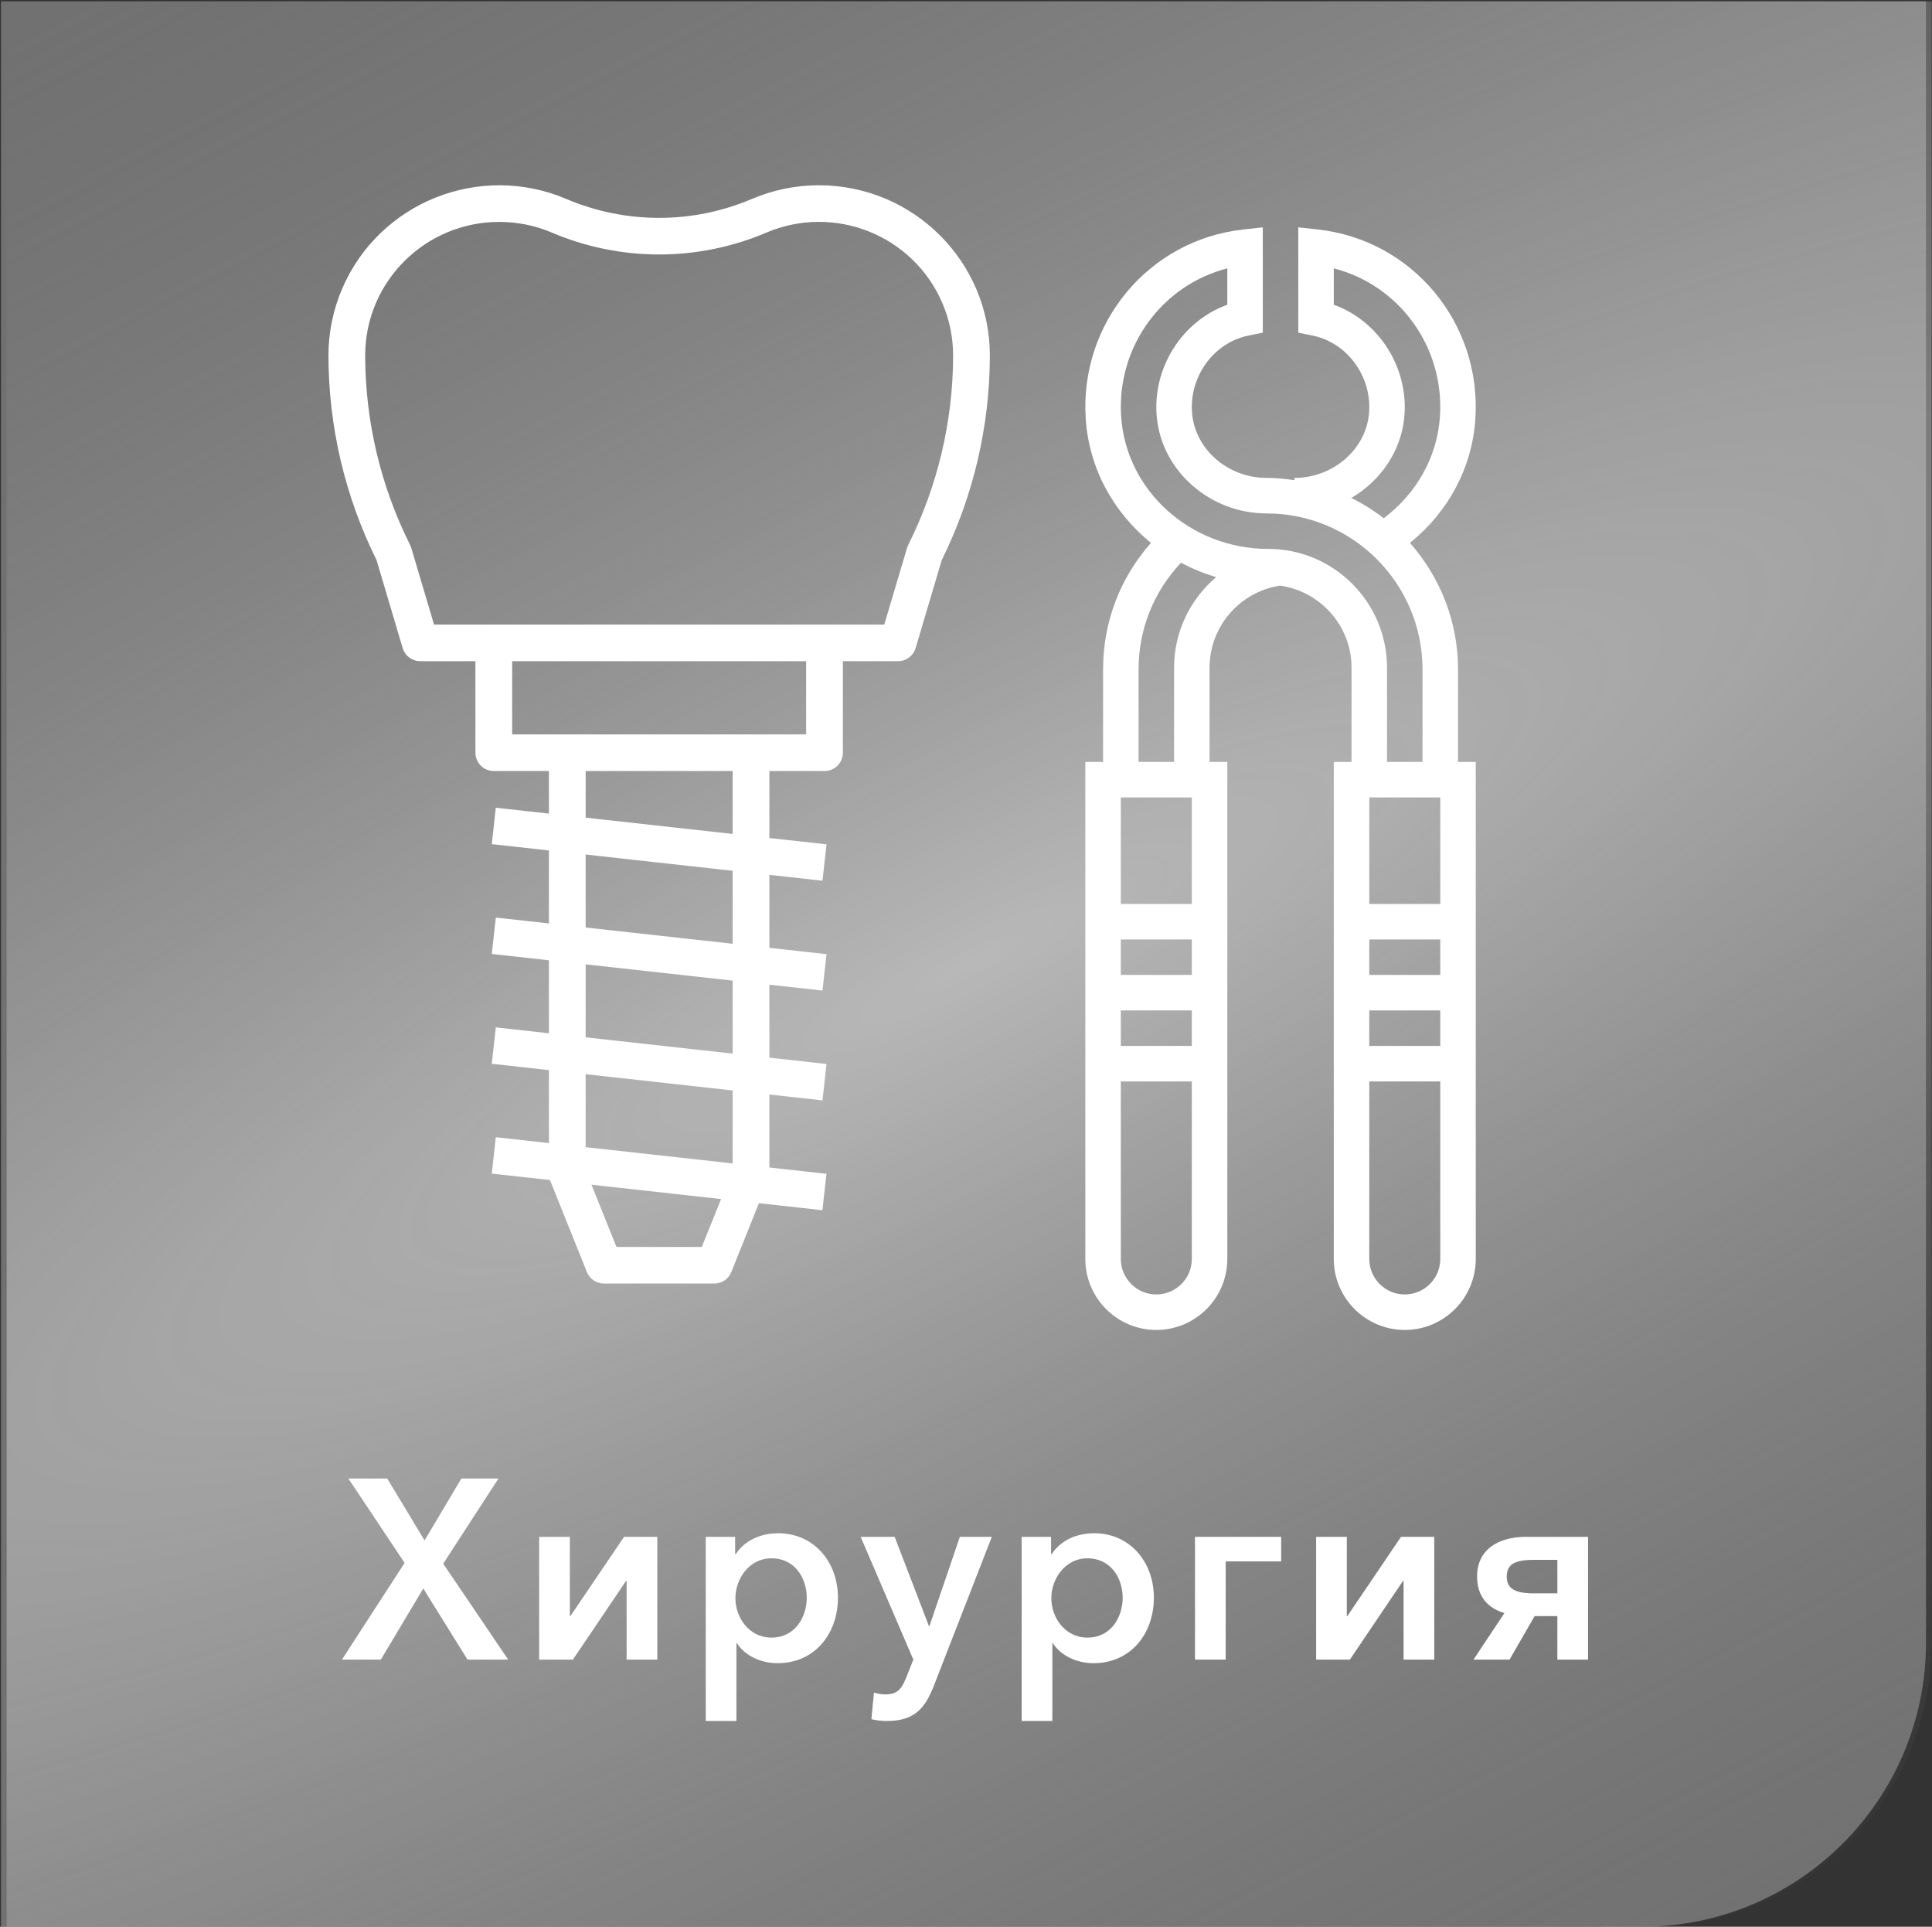 <?xml version="1.0" encoding="UTF-8"?> <svg xmlns="http://www.w3.org/2000/svg" width="340" height="339" viewBox="0 0 340 339" fill="none"><rect x="0" y="0" width="340" height="339" fill="#333333" stroke="none"/> <path d="M0.173 0.229H338.944V289C338.944 316.614 316.558 339 288.944 339H0.173V0.229Z" fill="#8C8C8C" fill-opacity="0.7"></path> <g style="mix-blend-mode:hard-light"> <path d="M1.173 0.229H339.944V289C339.944 316.614 317.558 339 289.944 339H1.173V0.229Z" fill="url(#paint0_diamond_511_548)" fill-opacity="0.5"></path> </g> <path d="M256.587 134.058V117.771C256.587 109.238 253.373 101.458 248.123 95.518C254.916 90.043 259.089 82.235 259.641 73.665C260.731 56.837 248.564 42.218 231.942 40.381L228.478 40V58.533L230.98 59.042C237.167 60.294 241.53 66.357 240.915 72.834C240.309 79.143 234.553 84.087 227.807 84.087V84.487C226.201 84.249 224.574 84.087 222.903 84.087C216.157 84.087 210.401 79.143 209.798 72.831C209.183 66.353 213.543 60.291 219.733 59.039L222.232 58.53V40L218.768 40.381C202.147 42.218 189.979 56.84 191.069 73.665C191.637 82.466 196.01 90.215 202.55 95.521C197.109 101.67 194.123 109.463 194.123 117.771V134.058H191V221.507C191 228.397 196.603 234 203.493 234C210.383 234 215.986 228.397 215.986 221.507V134.058H212.862V117.477C212.862 110.234 218.172 104.128 225.271 103.035C232.36 104.053 237.848 110.109 237.848 117.477V134.058H234.725V221.507C234.725 228.397 240.328 234 247.217 234C254.107 234 259.71 228.397 259.71 221.507V134.058H256.587ZM247.13 73.424C247.961 64.698 242.645 56.472 234.725 53.617V47.221C246.206 50.16 254.204 60.975 253.408 73.262C252.948 80.349 249.344 86.785 243.51 91.186C241.742 89.812 239.834 88.616 237.81 87.613C242.923 84.621 246.555 79.44 247.13 73.424ZM209.739 221.507C209.739 224.952 206.938 227.754 203.493 227.754C200.048 227.754 197.246 224.952 197.246 221.507V190.275H209.739V221.507ZM209.739 184.029H197.246V177.783H209.739V184.029ZM209.739 171.536H197.246V165.29H209.739V171.536ZM209.739 159.043H197.246V140.304H209.739V159.043ZM206.616 117.477V134.058H200.37V117.771C200.37 110.709 203.027 104.116 207.831 99.013C209.789 100.046 211.857 100.912 214.03 101.536C209.48 105.393 206.616 111.131 206.616 117.477ZM223.197 96.58C209.524 96.58 198.146 86.339 197.303 73.262C196.506 60.978 204.505 50.163 215.986 47.221V53.617C208.065 56.472 202.749 64.698 203.58 73.424C204.483 82.906 212.972 90.333 222.903 90.333C238.032 90.333 250.341 102.642 250.341 117.771V134.058H244.094V117.477C244.094 105.955 234.718 96.58 223.197 96.58ZM253.464 221.507C253.464 224.952 250.662 227.754 247.217 227.754C243.773 227.754 240.971 224.952 240.971 221.507V190.275H253.464V221.507ZM253.464 184.029H240.971V177.783H253.464V184.029ZM253.464 171.536H240.971V165.29H253.464V171.536ZM253.464 159.043H240.971V140.304H253.464V159.043Z" fill="white"></path> <path d="M144.13 32.596C140.059 32.592 136.029 33.416 132.289 35.017C121.877 39.44 110.104 39.44 99.691 35.017C84.421 28.515 66.749 35.573 60.221 50.783C58.625 54.502 57.801 58.504 57.8 62.548C57.814 75.028 60.708 87.337 66.258 98.526L70.866 114.037C71.276 115.401 72.537 116.335 73.966 116.333H83.666V132.436C83.666 134.215 85.114 135.657 86.9 135.657H96.6V143.152L87.255 142.118L86.544 148.52L96.6 149.635V162.476L87.255 161.442L86.544 167.845L96.6 168.959V181.8L87.255 180.766L86.544 187.169L96.6 188.283V201.124L87.255 200.09L86.544 206.493L96.816 207.629C96.816 207.655 96.816 207.681 96.816 207.707L103.283 223.81C103.776 225.038 104.972 225.842 106.3 225.836H125.7C127.023 225.836 128.213 225.034 128.704 223.81L133.554 211.697L144.731 212.934L145.443 206.531L135.4 205.417V192.576L144.744 193.61L145.455 187.207L135.4 186.093V173.252L144.744 174.286L145.455 167.883L135.4 166.769V153.928L144.744 154.962L145.455 148.559L135.4 147.445V135.657H145.1C146.885 135.657 148.333 134.215 148.333 132.436V116.333H158.033C159.465 116.333 160.727 115.395 161.134 114.027L165.741 98.516C171.29 87.331 174.184 75.024 174.2 62.548C174.187 46.011 160.732 32.608 144.13 32.596ZM123.501 219.395H108.489L104.088 208.444L126.899 210.969L123.501 219.395ZM128.933 204.702L103.066 201.839V188.998L128.933 191.861V204.702ZM128.933 185.378L103.066 182.515V169.674L128.933 172.537V185.378ZM128.933 166.054L103.066 163.191V150.35L128.933 153.213V166.054ZM128.933 146.73L103.066 143.867V135.657H128.933V146.73ZM141.866 129.216H90.133V116.333H141.866V129.216ZM159.828 95.891C159.744 96.06 159.674 96.236 159.621 96.416L155.618 109.892H76.382L72.379 96.416C72.325 96.236 72.256 96.06 72.172 95.891C66.987 85.534 64.281 74.121 64.266 62.548C64.27 49.563 74.84 39.039 87.876 39.043C91.065 39.043 94.221 39.688 97.153 40.937C109.192 46.052 122.805 46.052 134.844 40.937C146.828 35.829 160.701 41.365 165.83 53.302C167.085 56.224 167.732 59.37 167.733 62.548C167.719 74.121 165.013 85.534 159.828 95.891Z" fill="white"></path> <path d="M60.18 292H67.02L74.49 279.49L82.275 292H89.43L78 275.125L87.72 260.14H81.195L74.715 271.03L68.145 260.14H61.305L71.205 274.99L60.18 292ZM94.884 292H100.824L110.184 278.14H110.274V292H115.674V270.4H109.824L100.374 284.35H100.284V270.4H94.884V292ZM124.199 270.4V302.8H129.599V289.12H129.689C131.084 291.28 133.829 292.63 136.844 292.63C143.414 292.63 147.464 287.41 147.464 281.11C147.464 274.72 143.144 269.77 136.979 269.77C133.019 269.77 130.589 271.705 129.509 273.415H129.374V270.4H124.199ZM141.974 281.11C141.974 284.485 139.949 288.13 135.764 288.13C131.804 288.13 129.419 284.575 129.419 281.2C129.419 277.825 131.804 274.18 135.764 274.18C139.949 274.18 141.974 277.735 141.974 281.11ZM160.731 292L159.651 294.745C158.751 296.995 158.121 298.12 155.826 298.12C155.241 298.12 154.521 298.03 153.801 297.805L153.351 302.485C154.296 302.71 155.241 302.8 156.141 302.8C160.911 302.8 162.801 300.55 164.331 296.635L174.546 270.4H168.921L163.566 286.105H163.476L157.446 270.4H151.461L160.731 292ZM179.797 270.4V302.8H185.197V289.12H185.287C186.682 291.28 189.427 292.63 192.442 292.63C199.012 292.63 203.062 287.41 203.062 281.11C203.062 274.72 198.742 269.77 192.577 269.77C188.617 269.77 186.187 271.705 185.107 273.415H184.972V270.4H179.797ZM197.572 281.11C197.572 284.485 195.547 288.13 191.362 288.13C187.402 288.13 185.017 284.575 185.017 281.2C185.017 277.825 187.402 274.18 191.362 274.18C195.547 274.18 197.572 277.735 197.572 281.11ZM210.299 292H215.699V274.72H225.464V270.4H210.299V292ZM231.616 292H237.556L246.916 278.14H247.006V292H252.406V270.4H246.556L237.106 284.35H237.016V270.4H231.616V292ZM259.311 292H265.656L270.066 284.35H274.071V292H279.471V270.4H268.581C263.721 270.4 259.941 272.605 259.941 277.375C259.941 280.885 261.831 282.955 264.756 283.81L259.311 292ZM269.886 280.345C266.691 280.345 265.161 279.535 265.161 277.42C265.161 275.26 266.511 274.45 269.886 274.45H274.071V280.345H269.886Z" fill="white"></path> <defs> <radialGradient id="paint0_diamond_511_548" cx="0" cy="0" r="1" gradientUnits="userSpaceOnUse" gradientTransform="translate(170.558 169.614) rotate(153.911) scale(962.94 220.189)"> <stop stop-color="white"></stop> <stop offset="1" stop-color="#8C8C8C" stop-opacity="0"></stop> </radialGradient> </defs> </svg> 
